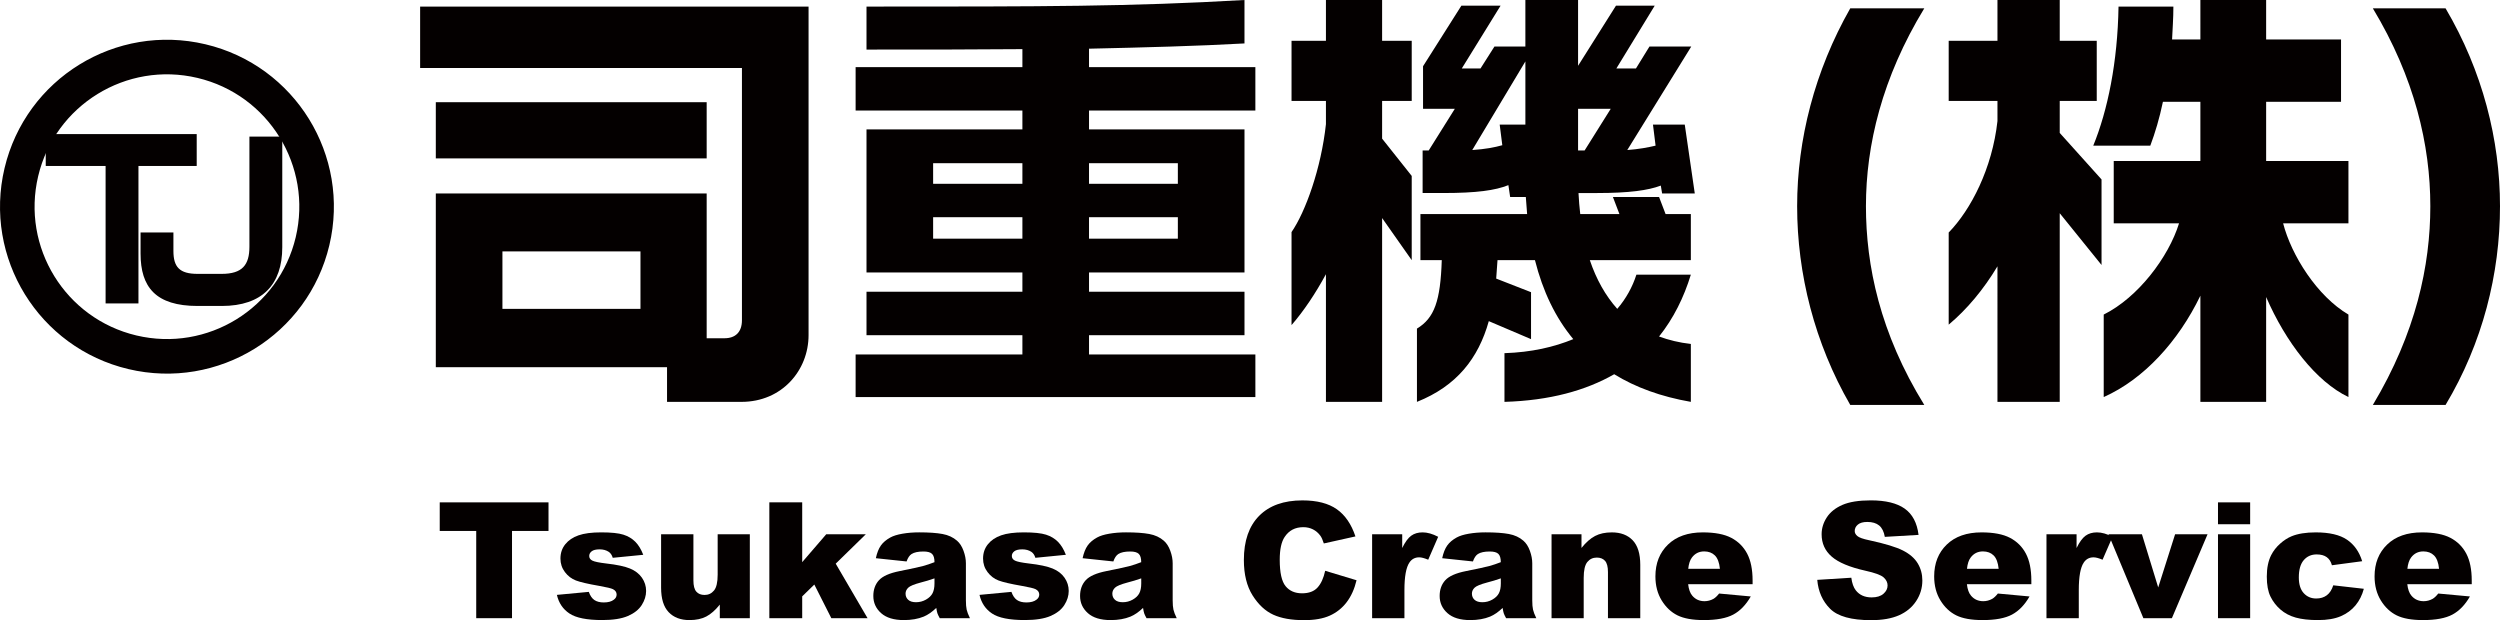 <?xml version="1.0" encoding="utf-8"?>
<!-- Generator: Adobe Illustrator 24.3.0, SVG Export Plug-In . SVG Version: 6.00 Build 0)  -->
<svg version="1.1" id="レイヤー_1" xmlns="http://www.w3.org/2000/svg" xmlns:xlink="http://www.w3.org/1999/xlink" x="0px"
	 y="0px" viewBox="0 0 267.073 66.251" style="enable-background:new 0 0 267.073 66.251;" xml:space="preserve">
<style type="text/css">
	.st0{fill:#040000;}
	.st1{fill:none;stroke:#040000;stroke-width:3.693;stroke-miterlimit:10;}
</style>
<g>
	<g>
		<path class="st0" d="M79.214,42.931h-7.955v-3.703H46.557v-18.56h28.936v15.467H77.4c1.163,0,1.861-0.656,1.861-1.921V7.265
			H44.882V0.703h41.496v35.105C86.378,39.557,83.54,42.931,79.214,42.931z M46.557,16.919V10.92h28.936v5.999H46.557z
			 M68.421,26.856H53.674v6.14h14.747V26.856z"/>
		<path class="st0" d="M91.405,42.416v-4.547h17.817v-2.062H92.568v-4.64h16.654v-2.062H92.568V13.826h16.654v-2.015H91.405v-4.64
			h17.817V5.249c-4.978,0.047-10.42,0.047-16.654,0.047V0.703c19.073,0,28.191,0,40.379-0.703v4.64
			c-5.024,0.281-10.421,0.422-16.608,0.562v1.969h17.771v4.64H116.34v2.015h16.608v15.279H116.34v2.062h16.608v4.64H116.34v2.062
			h17.771v4.547H91.405z M109.222,17.435h-9.537v2.203h9.537V17.435z M109.222,23.2h-9.537v2.296h9.537V23.2z M125.829,17.435h-9.49
			v2.203h9.49V17.435z M125.829,23.2h-9.49v2.296h9.49V23.2z"/>
		<path class="st0" d="M147.65,23.294v19.638h-6.001V29.293c-1.117,2.062-2.373,3.937-3.675,5.437v-9.937
			c1.489-2.156,3.163-6.796,3.675-11.529V10.78h-3.675V4.358h3.675V0h6.001v4.358h3.163v6.422h-3.163v4.03l3.163,3.984v8.999
			L147.65,23.294z M177.562,20.669l-0.139-0.843c-1.35,0.515-3.396,0.796-6.792,0.796h-2.001c0.047,0.797,0.093,1.5,0.186,2.25
			h4.187l-0.698-1.828h4.931l0.698,1.828h2.698v4.921h-10.792c0.697,2.062,1.675,3.797,2.93,5.203
			c0.931-1.078,1.628-2.343,2.047-3.656h5.815c-0.744,2.437-1.86,4.687-3.396,6.609c1.023,0.375,2.14,0.656,3.396,0.796v6.187
			c-3.209-0.562-5.908-1.546-8.188-2.953c-3.024,1.734-6.885,2.812-11.723,2.953v-5.202c2.885-0.094,5.304-0.656,7.351-1.5
			c-1.907-2.296-3.256-5.108-4.094-8.436h-4.001l-0.14,1.969l3.722,1.453v5.015l-4.512-1.922c-1.116,3.984-3.442,6.937-7.676,8.624
			v-7.827c1.861-1.125,2.512-2.953,2.651-7.312h-2.279v-4.921h11.398l-0.14-1.828h-1.675l-0.186-1.266
			c-1.396,0.562-3.396,0.843-6.931,0.843h-2.233v-4.546h0.651l2.791-4.453h-3.396V7.077l4.094-6.468h4.187l-4.14,6.702h2
			l1.489-2.343h3.303V0h5.629v7.03l4.047-6.421h4.14l-4.094,6.702h2.093l1.442-2.343h4.466l-6.838,11.061
			c1.256-0.094,2.233-0.282,3.024-0.469l-0.279-2.25h3.396l1.07,7.358H177.562z M162.955,6.562l-5.675,9.467
			c1.396-0.094,2.373-0.282,3.21-0.515l-0.279-2.203h2.745V6.562z M168.584,11.623v4.453h0.698l2.791-4.453H168.584z"/>
		<path class="st0" d="M197.662,43.26c-3.814-6.608-5.675-14.014-5.675-21.232c0-7.077,1.861-14.436,5.675-21.138h7.908
			c-4.512,7.405-6.233,14.623-6.233,21.138c0,6.327,1.489,13.545,6.233,21.232H197.662z"/>
		<path class="st0" d="M220.039,22.778v20.153h-6.652V28.449c-1.489,2.484-3.257,4.593-5.21,6.234V24.84
			c2.373-2.437,4.652-6.842,5.21-11.904V10.78h-5.21V4.358h5.21V0h6.652v4.358h3.954v6.422h-3.954v3.421l4.466,4.968v9.139
			L220.039,22.778z M242.09,31.73v11.201h-7.025V31.589c-2.373,4.921-6.094,8.952-10.327,10.827v-8.811
			c3.675-1.828,6.932-6.14,8.048-9.749h-6.978v-6.656h9.257v-6.327h-4.001c-0.372,1.781-0.837,3.327-1.349,4.687h-6.094
			c1.536-3.75,2.605-8.905,2.699-14.858h5.861c0,1.265-0.093,2.437-0.14,3.516h3.024V0h7.025v4.218h8.001v6.655h-8.001v6.327h8.792
			v6.656h-6.978c0.884,3.421,3.628,7.78,6.978,9.749v8.811C247.439,40.776,244.183,36.558,242.09,31.73z"/>
		<path class="st0" d="M261.258,43.26h-7.769c4.605-7.687,6.141-14.905,6.141-21.232c0-6.515-1.675-13.733-6.141-21.138h7.769
			c3.954,6.702,5.815,14.061,5.815,21.138C267.073,29.246,265.213,36.651,261.258,43.26z"/>
	</g>
	<g>
		
			<ellipse transform="matrix(0.231 -0.973 0.973 0.231 -7.763 34.331)" class="st1" cx="17.831" cy="22.075" rx="15.984" ry="15.984"/>
		<g>
			<g>
				<path class="st0" d="M14.791,17.73v14.685h-3.51V17.73H4.886v-3.405h16.128v3.405H14.791z"/>
			</g>
			<g>
				<path class="st0" d="M23.694,32.686H21.11c-4.479,0-6.094-2.018-6.094-5.596v-2.256h3.51v1.974c0,1.713,0.646,2.45,2.584,2.45
					h2.563c2.218,0,2.972-0.954,2.972-2.906V14.596h3.51v11.821C30.154,30.365,28.044,32.686,23.694,32.686z"/>
			</g>
		</g>
	</g>
	<g>
		<path class="st0" d="M46.975,53.667h11.622v3.054h-3.899v9.319h-3.823v-9.319h-3.899V53.667z"/>
		<path class="st0" d="M59.492,63.55l3.41-0.321c0.141,0.405,0.338,0.695,0.591,0.869c0.253,0.175,0.591,0.261,1.013,0.261
			c0.461,0,0.819-0.098,1.072-0.295c0.197-0.146,0.295-0.328,0.295-0.548c0-0.247-0.129-0.438-0.388-0.573
			c-0.186-0.095-0.678-0.213-1.477-0.354c-1.193-0.208-2.022-0.4-2.486-0.577c-0.465-0.177-0.856-0.476-1.174-0.898
			c-0.318-0.422-0.477-0.902-0.477-1.442c0-0.59,0.171-1.099,0.515-1.527c0.343-0.426,0.816-0.746,1.418-0.956
			c0.602-0.211,1.41-0.316,2.422-0.316c1.069,0,1.858,0.082,2.368,0.245c0.509,0.163,0.934,0.416,1.275,0.759
			c0.34,0.343,0.623,0.808,0.848,1.392l-3.258,0.321c-0.084-0.287-0.225-0.498-0.422-0.633c-0.271-0.18-0.597-0.27-0.979-0.27
			c-0.388,0-0.671,0.069-0.848,0.206c-0.177,0.137-0.266,0.305-0.266,0.501c0,0.219,0.112,0.385,0.338,0.497
			c0.225,0.113,0.715,0.214,1.469,0.304c1.142,0.129,1.992,0.31,2.549,0.54c0.557,0.23,0.983,0.559,1.279,0.986
			c0.295,0.427,0.443,0.896,0.443,1.408c0,0.517-0.156,1.02-0.468,1.509c-0.313,0.488-0.805,0.878-1.477,1.168
			c-0.672,0.289-1.588,0.434-2.747,0.434c-1.637,0-2.804-0.234-3.499-0.701C60.135,65.075,59.689,64.411,59.492,63.55z"/>
		<path class="st0" d="M80.104,66.04h-3.208v-1.452c-0.478,0.597-0.961,1.021-1.448,1.275c-0.487,0.253-1.085,0.38-1.794,0.38
			c-0.945,0-1.687-0.283-2.224-0.849c-0.538-0.565-0.806-1.436-0.806-2.612v-5.706h3.452v4.929c0,0.563,0.104,0.962,0.312,1.199
			c0.208,0.236,0.501,0.354,0.878,0.354c0.411,0,0.747-0.157,1.009-0.473c0.262-0.315,0.392-0.881,0.392-1.696v-4.313h3.436V66.04z"
			/>
		<path class="st0" d="M82.188,53.667h3.511v6.386l2.566-2.977h4.229l-3.216,3.14l3.402,5.823h-3.871l-1.816-3.593l-1.294,1.263
			v2.33h-3.511V53.667z"/>
		<path class="st0" d="M96.849,59.98l-3.283-0.347c0.124-0.574,0.302-1.025,0.536-1.355c0.234-0.329,0.57-0.615,1.009-0.857
			c0.315-0.175,0.748-0.31,1.3-0.405c0.551-0.095,1.148-0.144,1.789-0.144c1.03,0,1.857,0.058,2.481,0.173
			c0.625,0.115,1.145,0.356,1.561,0.722c0.293,0.254,0.523,0.612,0.692,1.077c0.169,0.464,0.253,0.907,0.253,1.329v3.959
			c0,0.422,0.027,0.753,0.08,0.992c0.053,0.239,0.17,0.544,0.351,0.916h-3.224c-0.129-0.23-0.214-0.407-0.253-0.527
			c-0.04-0.121-0.079-0.311-0.118-0.57c-0.45,0.433-0.898,0.743-1.342,0.929c-0.608,0.248-1.314,0.372-2.118,0.372
			c-1.069,0-1.881-0.248-2.435-0.743c-0.554-0.495-0.831-1.106-0.831-1.832c0-0.68,0.199-1.24,0.599-1.68
			c0.4-0.439,1.137-0.765,2.212-0.979c1.288-0.259,2.124-0.44,2.507-0.544c0.383-0.104,0.788-0.241,1.216-0.409
			c0-0.422-0.087-0.717-0.262-0.887c-0.174-0.169-0.481-0.253-0.92-0.253c-0.563,0-0.985,0.09-1.266,0.27
			C97.162,59.327,96.985,59.591,96.849,59.98z M99.829,61.786c-0.473,0.169-0.965,0.317-1.477,0.447
			c-0.698,0.186-1.14,0.369-1.325,0.549c-0.191,0.186-0.287,0.396-0.287,0.633c0,0.27,0.094,0.491,0.283,0.662
			c0.188,0.172,0.465,0.258,0.831,0.258c0.383,0,0.738-0.093,1.068-0.279c0.329-0.186,0.562-0.412,0.701-0.68
			c0.137-0.267,0.207-0.615,0.207-1.042V61.786z"/>
		<path class="st0" d="M104.64,63.55l3.41-0.321c0.141,0.405,0.338,0.695,0.591,0.869c0.253,0.175,0.591,0.261,1.013,0.261
			c0.461,0,0.819-0.098,1.072-0.295c0.197-0.146,0.296-0.328,0.296-0.548c0-0.247-0.13-0.438-0.389-0.573
			c-0.185-0.095-0.678-0.213-1.477-0.354c-1.193-0.208-2.022-0.4-2.486-0.577c-0.465-0.177-0.856-0.476-1.174-0.898
			c-0.318-0.422-0.477-0.902-0.477-1.442c0-0.59,0.172-1.099,0.515-1.527c0.343-0.426,0.816-0.746,1.418-0.956
			c0.602-0.211,1.41-0.316,2.422-0.316c1.069,0,1.859,0.082,2.368,0.245c0.509,0.163,0.934,0.416,1.275,0.759
			c0.341,0.343,0.623,0.808,0.848,1.392l-3.258,0.321c-0.084-0.287-0.225-0.498-0.422-0.633c-0.27-0.18-0.596-0.27-0.979-0.27
			c-0.388,0-0.671,0.069-0.848,0.206c-0.177,0.137-0.266,0.305-0.266,0.501c0,0.219,0.112,0.385,0.338,0.497
			c0.225,0.113,0.715,0.214,1.469,0.304c1.142,0.129,1.992,0.31,2.548,0.54c0.557,0.23,0.984,0.559,1.279,0.986
			c0.296,0.427,0.443,0.896,0.443,1.408c0,0.517-0.156,1.02-0.468,1.509c-0.312,0.488-0.805,0.878-1.478,1.168
			c-0.673,0.289-1.588,0.434-2.747,0.434c-1.637,0-2.804-0.234-3.499-0.701C105.283,65.075,104.837,64.411,104.64,63.55z"/>
		<path class="st0" d="M118.938,59.98l-3.284-0.347c0.124-0.574,0.303-1.025,0.537-1.355c0.233-0.329,0.569-0.615,1.008-0.857
			c0.316-0.175,0.748-0.31,1.3-0.405c0.551-0.095,1.147-0.144,1.789-0.144c1.03,0,1.857,0.058,2.482,0.173
			c0.624,0.115,1.145,0.356,1.561,0.722c0.292,0.254,0.524,0.612,0.692,1.077c0.169,0.464,0.253,0.907,0.253,1.329v3.959
			c0,0.422,0.027,0.753,0.081,0.992c0.053,0.239,0.169,0.544,0.35,0.916h-3.224c-0.13-0.23-0.214-0.407-0.253-0.527
			c-0.039-0.121-0.079-0.311-0.119-0.57c-0.45,0.433-0.898,0.743-1.342,0.929c-0.608,0.248-1.314,0.372-2.119,0.372
			c-1.069,0-1.881-0.248-2.435-0.743c-0.554-0.495-0.832-1.106-0.832-1.832c0-0.68,0.2-1.24,0.599-1.68
			c0.4-0.439,1.137-0.765,2.211-0.979c1.289-0.259,2.124-0.44,2.507-0.544c0.383-0.104,0.788-0.241,1.215-0.409
			c0-0.422-0.087-0.717-0.261-0.887c-0.175-0.169-0.481-0.253-0.92-0.253c-0.562,0-0.985,0.09-1.266,0.27
			C119.25,59.327,119.073,59.591,118.938,59.98z M121.917,61.786c-0.472,0.169-0.965,0.317-1.477,0.447
			c-0.697,0.186-1.14,0.369-1.325,0.549c-0.191,0.186-0.286,0.396-0.286,0.633c0,0.27,0.094,0.491,0.282,0.662
			c0.188,0.172,0.466,0.258,0.832,0.258c0.383,0,0.739-0.093,1.067-0.279c0.329-0.186,0.563-0.412,0.701-0.68
			c0.137-0.267,0.206-0.615,0.206-1.042V61.786z"/>
		<path class="st0" d="M141.568,60.976l3.351,1.012c-0.225,0.94-0.58,1.725-1.064,2.355c-0.484,0.63-1.085,1.106-1.802,1.427
			c-0.717,0.321-1.631,0.481-2.739,0.481c-1.345,0-2.443-0.195-3.296-0.586c-0.852-0.391-1.588-1.078-2.208-2.062
			c-0.618-0.984-0.928-2.244-0.928-3.779c0-2.047,0.544-3.62,1.633-4.719c1.089-1.099,2.629-1.649,4.621-1.649
			c1.558,0,2.784,0.316,3.676,0.946c0.892,0.629,1.554,1.598,1.988,2.903l-3.376,0.751c-0.119-0.377-0.243-0.653-0.372-0.827
			c-0.214-0.292-0.476-0.518-0.785-0.675c-0.309-0.157-0.655-0.237-1.038-0.237c-0.867,0-1.531,0.349-1.992,1.046
			c-0.349,0.517-0.524,1.329-0.524,2.436c0,1.371,0.208,2.311,0.625,2.82c0.416,0.508,1.001,0.763,1.755,0.763
			c0.731,0,1.284-0.206,1.658-0.617C141.127,62.354,141.398,61.758,141.568,60.976z"/>
		<path class="st0" d="M146.581,57.076h3.216v1.468c0.309-0.636,0.629-1.073,0.958-1.312c0.329-0.239,0.736-0.359,1.22-0.359
			c0.507,0,1.061,0.157,1.663,0.473l-1.064,2.448c-0.405-0.17-0.726-0.254-0.962-0.254c-0.45,0-0.799,0.186-1.046,0.557
			c-0.355,0.523-0.532,1.503-0.532,2.937v3.005h-3.452V57.076z"/>
		<path class="st0" d="M157.352,59.98l-3.284-0.347c0.124-0.574,0.303-1.025,0.537-1.355c0.233-0.329,0.569-0.615,1.008-0.857
			c0.316-0.175,0.748-0.31,1.3-0.405c0.551-0.095,1.147-0.144,1.789-0.144c1.03,0,1.857,0.058,2.482,0.173
			c0.624,0.115,1.145,0.356,1.561,0.722c0.292,0.254,0.524,0.612,0.692,1.077c0.169,0.464,0.253,0.907,0.253,1.329v3.959
			c0,0.422,0.027,0.753,0.081,0.992c0.053,0.239,0.169,0.544,0.35,0.916h-3.224c-0.13-0.23-0.214-0.407-0.253-0.527
			c-0.04-0.121-0.079-0.311-0.119-0.57c-0.45,0.433-0.898,0.743-1.342,0.929c-0.608,0.248-1.314,0.372-2.119,0.372
			c-1.069,0-1.881-0.248-2.435-0.743c-0.554-0.495-0.832-1.106-0.832-1.832c0-0.68,0.2-1.24,0.599-1.68
			c0.4-0.439,1.137-0.765,2.211-0.979c1.289-0.259,2.124-0.44,2.507-0.544c0.383-0.104,0.788-0.241,1.215-0.409
			c0-0.422-0.087-0.717-0.261-0.887c-0.175-0.169-0.481-0.253-0.92-0.253c-0.563,0-0.985,0.09-1.266,0.27
			C157.664,59.327,157.487,59.591,157.352,59.98z M160.331,61.786c-0.472,0.169-0.965,0.317-1.477,0.447
			c-0.698,0.186-1.14,0.369-1.325,0.549c-0.191,0.186-0.286,0.396-0.286,0.633c0,0.27,0.094,0.491,0.282,0.662
			c0.188,0.172,0.466,0.258,0.832,0.258c0.383,0,0.739-0.093,1.067-0.279c0.329-0.186,0.563-0.412,0.701-0.68
			c0.138-0.267,0.206-0.615,0.206-1.042V61.786z"/>
		<path class="st0" d="M165.75,57.076h3.199v1.46c0.478-0.596,0.962-1.023,1.452-1.278c0.489-0.256,1.085-0.384,1.789-0.384
			c0.951,0,1.695,0.283,2.233,0.848c0.538,0.566,0.806,1.44,0.806,2.621v5.697h-3.452v-4.929c0-0.563-0.104-0.961-0.312-1.195
			c-0.208-0.233-0.501-0.35-0.877-0.35c-0.417,0-0.754,0.158-1.013,0.472c-0.259,0.316-0.389,0.881-0.389,1.697v4.304h-3.435V57.076
			z"/>
		<path class="st0" d="M187.231,62.41h-6.887c0.061,0.551,0.211,0.962,0.447,1.233c0.332,0.388,0.765,0.582,1.299,0.582
			c0.338,0,0.659-0.084,0.962-0.253c0.186-0.107,0.385-0.296,0.599-0.566l3.384,0.312c-0.518,0.901-1.142,1.546-1.874,1.937
			c-0.731,0.391-1.78,0.587-3.148,0.587c-1.188,0-2.122-0.168-2.802-0.502c-0.681-0.335-1.245-0.867-1.693-1.595
			c-0.447-0.729-0.671-1.586-0.671-2.571c0-1.401,0.448-2.535,1.346-3.401c0.897-0.866,2.136-1.3,3.718-1.3
			c1.283,0,2.296,0.194,3.039,0.582c0.743,0.389,1.308,0.951,1.697,1.688c0.388,0.737,0.582,1.697,0.582,2.879V62.41z
			 M183.737,60.764c-0.068-0.664-0.247-1.14-0.536-1.426c-0.29-0.287-0.672-0.431-1.144-0.431c-0.546,0-0.982,0.217-1.308,0.65
			c-0.208,0.27-0.341,0.672-0.397,1.207H183.737z"/>
		<path class="st0" d="M194.136,61.946l3.638-0.228c0.078,0.591,0.239,1.041,0.481,1.35c0.394,0.501,0.956,0.752,1.688,0.752
			c0.545,0,0.966-0.128,1.262-0.385c0.295-0.255,0.443-0.552,0.443-0.89c0-0.321-0.14-0.608-0.421-0.861
			c-0.282-0.253-0.935-0.492-1.958-0.717c-1.677-0.377-2.872-0.878-3.587-1.503c-0.721-0.624-1.08-1.421-1.08-2.388
			c0-0.636,0.184-1.237,0.552-1.803c0.369-0.565,0.923-1.009,1.663-1.333c0.74-0.323,1.754-0.486,3.043-0.486
			c1.581,0,2.786,0.294,3.616,0.882c0.83,0.588,1.324,1.523,1.481,2.806l-3.604,0.211c-0.096-0.557-0.297-0.962-0.604-1.215
			c-0.307-0.253-0.73-0.379-1.27-0.379c-0.445,0-0.779,0.094-1.005,0.282c-0.225,0.189-0.337,0.418-0.337,0.688
			c0,0.197,0.093,0.374,0.278,0.532c0.181,0.164,0.608,0.316,1.283,0.456c1.671,0.36,2.868,0.725,3.592,1.093
			c0.723,0.369,1.249,0.826,1.578,1.372c0.329,0.546,0.494,1.157,0.494,1.832c0,0.793-0.219,1.525-0.658,2.194
			c-0.439,0.67-1.053,1.177-1.841,1.524c-0.788,0.346-1.78,0.519-2.979,0.519c-2.104,0-3.561-0.405-4.372-1.215
			C194.701,64.225,194.242,63.196,194.136,61.946z"/>
		<path class="st0" d="M217.01,62.41h-6.887c0.061,0.551,0.211,0.962,0.447,1.233c0.332,0.388,0.765,0.582,1.3,0.582
			c0.338,0,0.659-0.084,0.962-0.253c0.186-0.107,0.385-0.296,0.599-0.566l3.384,0.312c-0.518,0.901-1.142,1.546-1.874,1.937
			c-0.731,0.391-1.78,0.587-3.148,0.587c-1.188,0-2.122-0.168-2.802-0.502c-0.681-0.335-1.245-0.867-1.693-1.595
			c-0.447-0.729-0.671-1.586-0.671-2.571c0-1.401,0.448-2.535,1.346-3.401c0.897-0.866,2.136-1.3,3.718-1.3
			c1.283,0,2.295,0.194,3.038,0.582c0.743,0.389,1.308,0.951,1.697,1.688c0.388,0.737,0.582,1.697,0.582,2.879V62.41z
			 M213.515,60.764c-0.068-0.664-0.247-1.14-0.536-1.426c-0.29-0.287-0.672-0.431-1.144-0.431c-0.546,0-0.982,0.217-1.308,0.65
			c-0.208,0.27-0.341,0.672-0.397,1.207H213.515z"/>
		<path class="st0" d="M218.622,57.076h3.216v1.468c0.309-0.636,0.63-1.073,0.958-1.312c0.329-0.239,0.736-0.359,1.22-0.359
			c0.506,0,1.061,0.157,1.663,0.473l-1.064,2.448c-0.405-0.17-0.726-0.254-0.962-0.254c-0.45,0-0.799,0.186-1.046,0.557
			c-0.355,0.523-0.532,1.503-0.532,2.937v3.005h-3.452V57.076z"/>
		<path class="st0" d="M225.247,57.076h3.574l1.739,5.68l1.804-5.68h3.467l-3.809,8.964h-3.047L225.247,57.076z"/>
		<path class="st0" d="M236.946,53.667h3.436v2.337h-3.436V53.667z M236.946,57.076h3.436v8.964h-3.436V57.076z"/>
		<path class="st0" d="M249.261,62.528l3.266,0.372c-0.181,0.681-0.476,1.27-0.887,1.768c-0.41,0.498-0.936,0.885-1.574,1.161
			c-0.639,0.275-1.45,0.414-2.435,0.414c-0.951,0-1.743-0.09-2.376-0.266c-0.633-0.177-1.177-0.464-1.633-0.86
			c-0.456-0.397-0.813-0.862-1.072-1.396c-0.259-0.534-0.389-1.243-0.389-2.125c0-0.922,0.158-1.689,0.473-2.302
			c0.231-0.45,0.545-0.853,0.945-1.21c0.399-0.357,0.81-0.623,1.233-0.797c0.669-0.275,1.527-0.413,2.574-0.413
			c1.463,0,2.579,0.261,3.347,0.785c0.768,0.523,1.307,1.288,1.617,2.295l-3.233,0.431c-0.101-0.383-0.286-0.672-0.553-0.865
			c-0.267-0.194-0.626-0.292-1.076-0.292c-0.569,0-1.029,0.204-1.38,0.611c-0.352,0.408-0.527,1.024-0.527,1.85
			c0,0.735,0.175,1.294,0.523,1.676c0.349,0.382,0.794,0.573,1.334,0.573c0.45,0,0.828-0.115,1.135-0.346
			C248.879,63.362,249.109,63.007,249.261,62.528z"/>
		<path class="st0" d="M264.057,62.41h-6.887c0.061,0.551,0.211,0.962,0.447,1.233c0.332,0.388,0.765,0.582,1.3,0.582
			c0.338,0,0.659-0.084,0.962-0.253c0.186-0.107,0.385-0.296,0.599-0.566l3.384,0.312c-0.518,0.901-1.142,1.546-1.874,1.937
			c-0.731,0.391-1.78,0.587-3.148,0.587c-1.188,0-2.122-0.168-2.802-0.502c-0.681-0.335-1.245-0.867-1.693-1.595
			c-0.447-0.729-0.671-1.586-0.671-2.571c0-1.401,0.448-2.535,1.346-3.401c0.897-0.866,2.136-1.3,3.718-1.3
			c1.283,0,2.295,0.194,3.038,0.582c0.743,0.389,1.308,0.951,1.697,1.688c0.388,0.737,0.582,1.697,0.582,2.879V62.41z
			 M260.563,60.764c-0.068-0.664-0.247-1.14-0.536-1.426c-0.29-0.287-0.672-0.431-1.144-0.431c-0.546,0-0.982,0.217-1.308,0.65
			c-0.208,0.27-0.34,0.672-0.397,1.207H260.563z"/>
	</g>
</g>
</svg>

